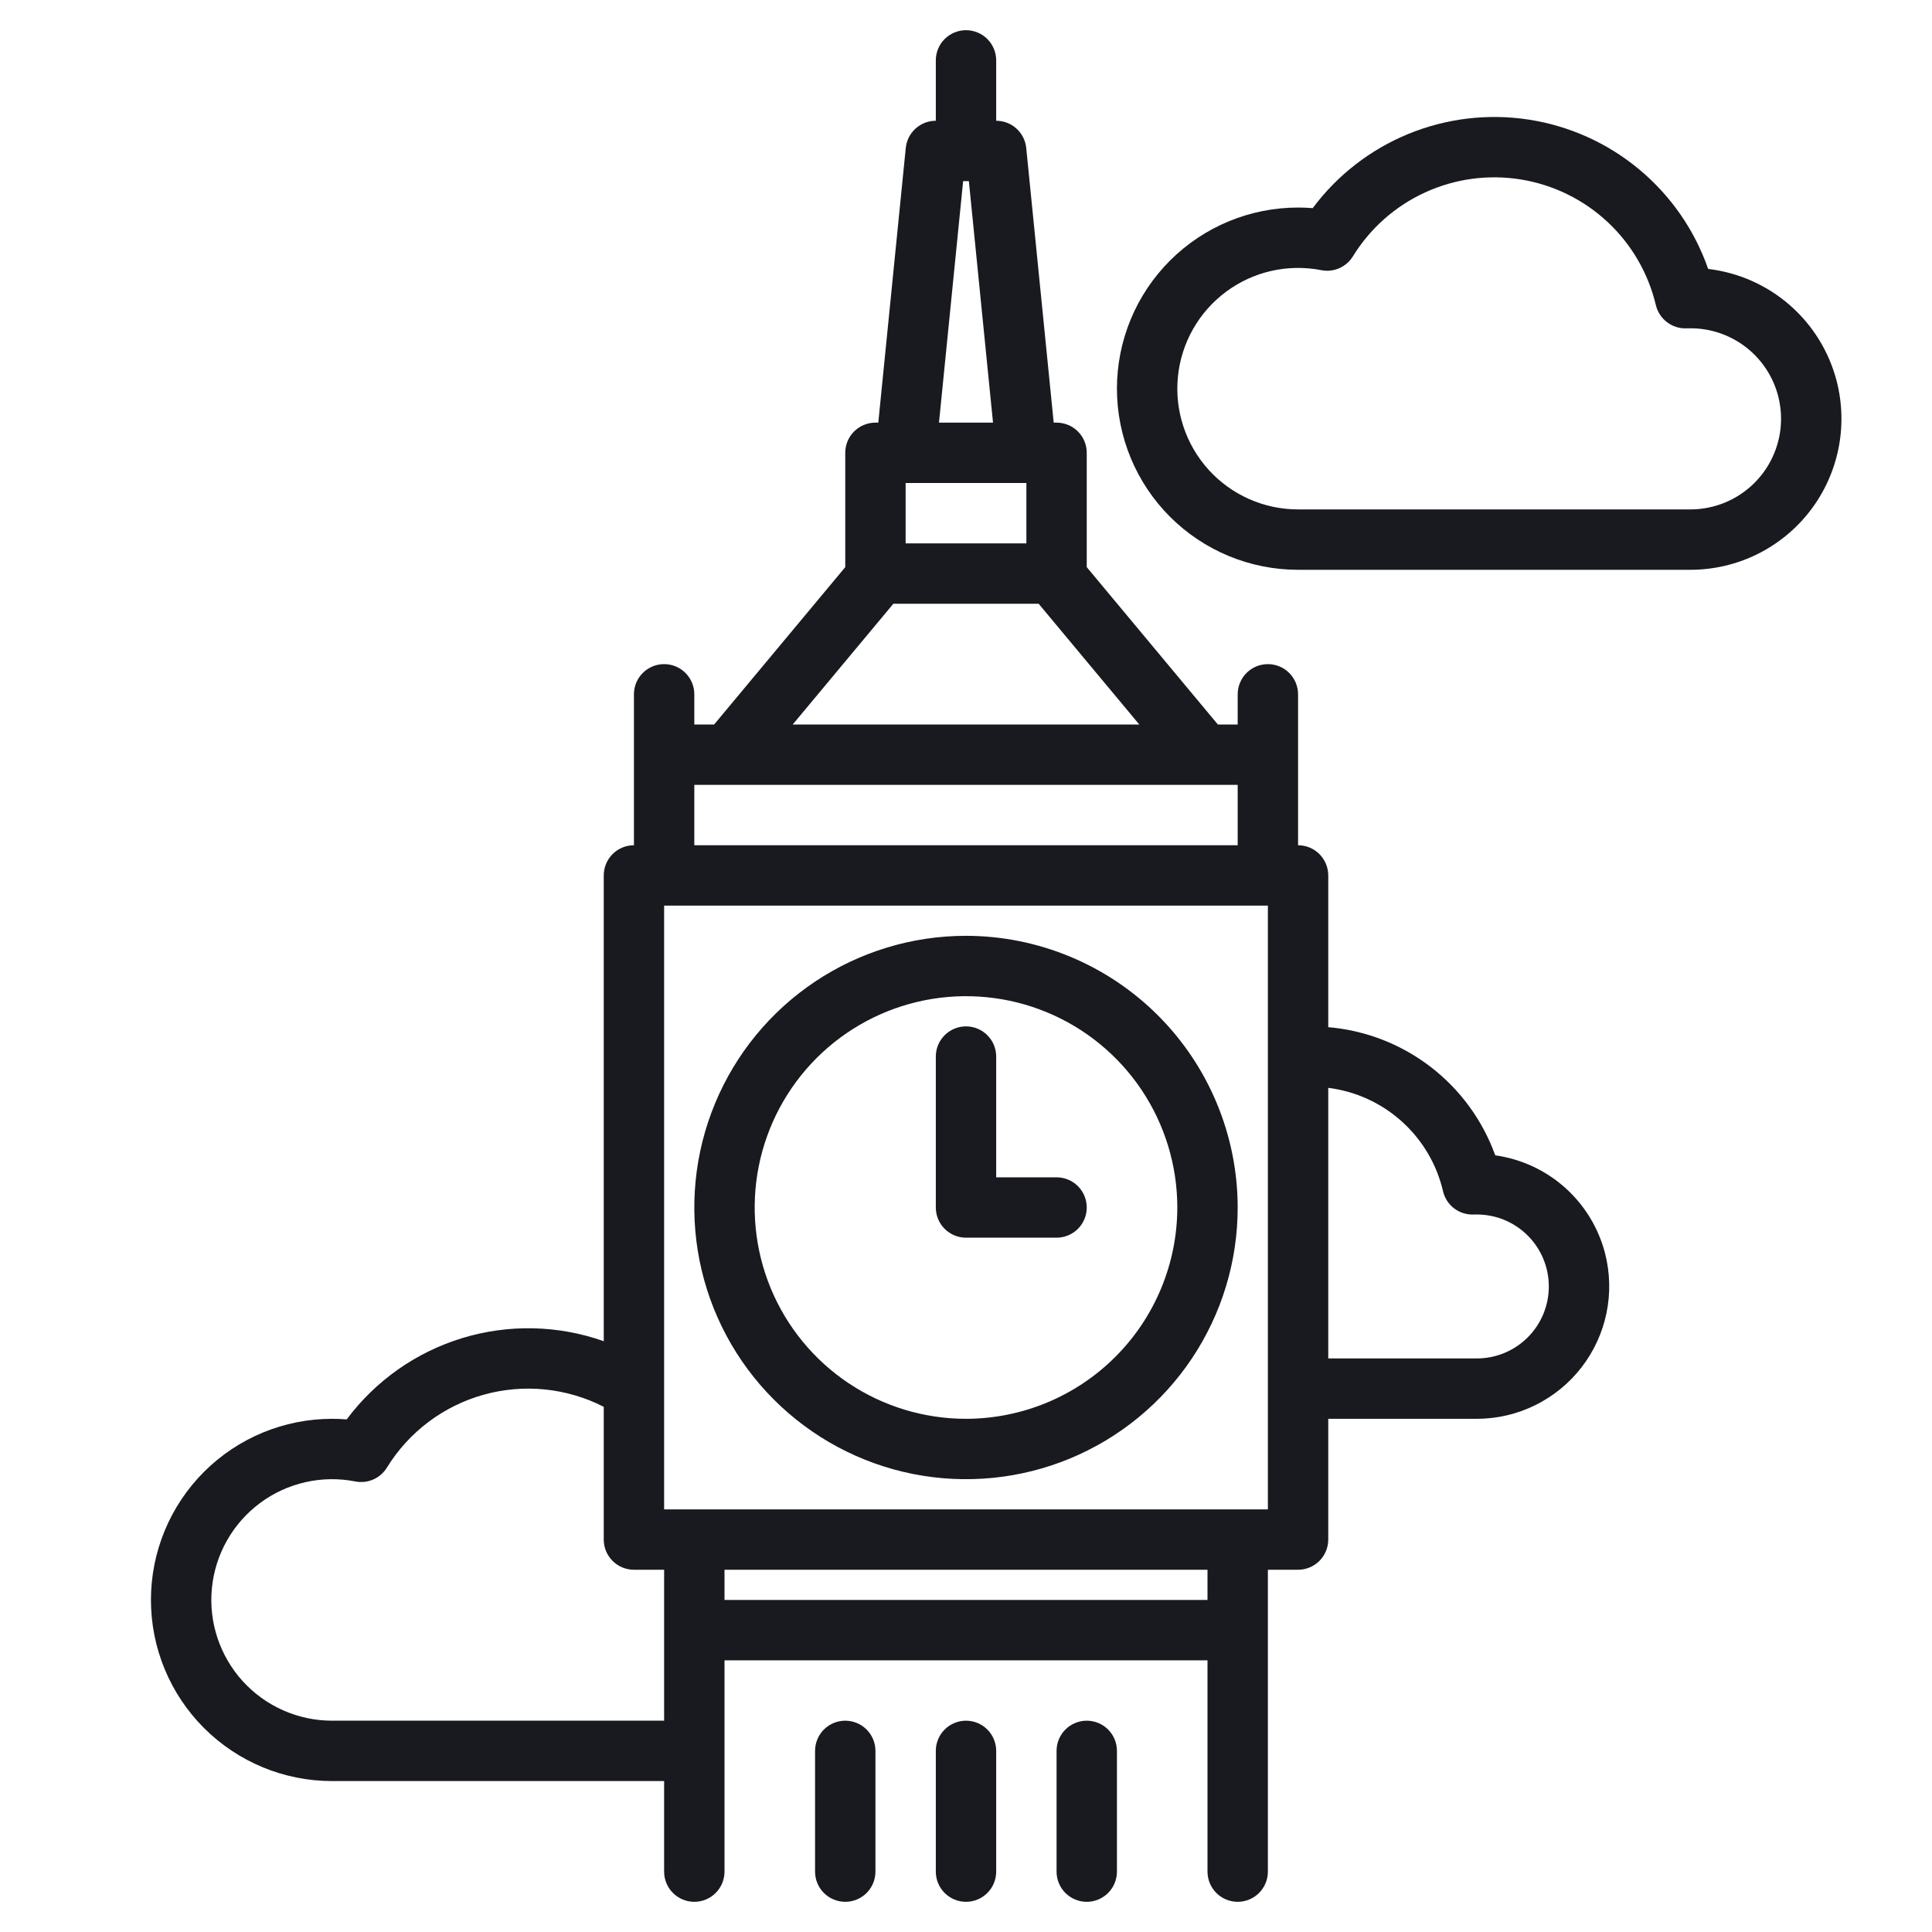 <svg xmlns="http://www.w3.org/2000/svg" width="120" height="120" viewBox="0 0 120 120" fill="none"><path d="M60 58.125C56.662 58.125 53.4 59.115 50.625 60.969C47.85 62.823 45.687 65.459 44.41 68.542C43.132 71.626 42.798 75.019 43.449 78.292C44.1 81.566 45.708 84.572 48.068 86.932C50.428 89.292 53.434 90.9 56.708 91.551C59.981 92.202 63.374 91.868 66.458 90.591C69.541 89.313 72.177 87.15 74.031 84.375C75.885 81.6 76.875 78.338 76.875 75C76.87 70.526 75.091 66.237 71.927 63.073C68.763 59.91 64.474 58.13 60 58.125ZM60 88.125C57.404 88.125 54.867 87.355 52.708 85.913C50.55 84.471 48.867 82.421 47.874 80.023C46.881 77.624 46.621 74.985 47.127 72.439C47.634 69.893 48.884 67.555 50.719 65.719C52.555 63.884 54.893 62.634 57.439 62.127C59.985 61.621 62.624 61.881 65.023 62.874C67.421 63.867 69.471 65.55 70.913 67.708C72.355 69.867 73.125 72.404 73.125 75C73.121 78.48 71.737 81.816 69.276 84.276C66.816 86.737 63.48 88.121 60 88.125Z" fill="#181A1F"></path><path d="M65.625 73.125H61.875V65.625C61.875 65.128 61.678 64.651 61.326 64.299C60.974 63.947 60.497 63.75 60 63.75C59.503 63.75 59.026 63.947 58.674 64.299C58.322 64.651 58.125 65.128 58.125 65.625V75C58.125 75.497 58.322 75.974 58.674 76.326C59.026 76.677 59.503 76.875 60 76.875H65.625C66.122 76.875 66.599 76.677 66.951 76.326C67.302 75.974 67.5 75.497 67.5 75C67.5 74.503 67.302 74.026 66.951 73.674C66.599 73.323 66.122 73.125 65.625 73.125Z" fill="#181A1F"></path><path d="M60 106.875C59.503 106.875 59.026 107.073 58.674 107.424C58.322 107.776 58.125 108.253 58.125 108.75V116.25C58.125 116.747 58.322 117.224 58.674 117.576C59.026 117.927 59.503 118.125 60 118.125C60.497 118.125 60.974 117.927 61.326 117.576C61.678 117.224 61.875 116.747 61.875 116.25V108.75C61.875 108.253 61.678 107.776 61.326 107.424C60.974 107.073 60.497 106.875 60 106.875Z" fill="#181A1F"></path><path d="M52.5 106.875C52.003 106.875 51.526 107.073 51.174 107.424C50.822 107.776 50.625 108.253 50.625 108.75V116.25C50.625 116.747 50.822 117.224 51.174 117.576C51.526 117.927 52.003 118.125 52.5 118.125C52.997 118.125 53.474 117.927 53.826 117.576C54.178 117.224 54.375 116.747 54.375 116.25V108.75C54.375 108.253 54.178 107.776 53.826 107.424C53.474 107.073 52.997 106.875 52.5 106.875Z" fill="#181A1F"></path><path d="M67.5 106.875C67.003 106.875 66.526 107.073 66.174 107.424C65.823 107.776 65.625 108.253 65.625 108.75V116.25C65.625 116.747 65.823 117.224 66.174 117.576C66.526 117.927 67.003 118.125 67.5 118.125C67.997 118.125 68.474 117.927 68.826 117.576C69.177 117.224 69.375 116.747 69.375 116.25V108.75C69.375 108.253 69.177 107.776 68.826 107.424C68.474 107.073 67.997 106.875 67.5 106.875Z" fill="#181A1F"></path><path d="M114.08 23.674C113.608 21.843 112.593 20.197 111.168 18.953C109.743 17.708 107.975 16.925 106.097 16.704C105.256 14.291 103.775 12.153 101.811 10.52C99.848 8.885 97.476 7.817 94.951 7.429C92.426 7.041 89.843 7.348 87.48 8.316C85.116 9.285 83.061 10.88 81.534 12.928C81.23 12.902 80.927 12.891 80.625 12.891C77.641 12.891 74.78 14.076 72.67 16.186C70.56 18.295 69.375 21.157 69.375 24.141C69.375 27.124 70.56 29.986 72.67 32.096C74.78 34.205 77.641 35.391 80.625 35.391H105C106.43 35.39 107.842 35.062 109.126 34.432C110.41 33.802 111.533 32.886 112.409 31.756C113.285 30.625 113.891 29.309 114.181 27.909C114.47 26.508 114.436 25.059 114.08 23.674ZM105 31.641H80.625C79.579 31.64 78.544 31.422 77.588 30.998C76.631 30.574 75.774 29.955 75.071 29.18C74.368 28.406 73.835 27.492 73.506 26.499C73.177 25.506 73.059 24.455 73.161 23.414C73.262 22.373 73.58 21.364 74.094 20.453C74.609 19.543 75.308 18.749 76.147 18.125C76.986 17.5 77.947 17.058 78.967 16.826C79.987 16.595 81.045 16.58 82.071 16.781C82.446 16.855 82.834 16.812 83.183 16.659C83.533 16.506 83.828 16.251 84.028 15.926C85.097 14.187 86.658 12.804 88.513 11.953C90.369 11.102 92.435 10.821 94.45 11.145C96.465 11.469 98.339 12.384 99.834 13.773C101.329 15.163 102.378 16.965 102.848 18.951C102.95 19.376 103.197 19.752 103.545 20.015C103.893 20.279 104.322 20.413 104.759 20.395C104.838 20.393 104.92 20.391 105 20.391C106.247 20.389 107.46 20.803 108.446 21.567C109.432 22.331 110.136 23.401 110.447 24.609C110.566 25.069 110.626 25.541 110.625 26.016C110.623 27.507 110.03 28.936 108.975 29.991C107.921 31.045 106.491 31.639 105 31.641Z" fill="#181A1F"></path><path d="M99.694 77.85C99.288 76.274 98.423 74.853 97.209 73.769C95.994 72.685 94.486 71.986 92.873 71.761C92.087 69.581 90.691 67.672 88.853 66.261C87.014 64.85 84.809 63.996 82.5 63.799V54.375C82.5 53.878 82.302 53.401 81.951 53.049C81.599 52.697 81.122 52.5 80.625 52.5V43.125C80.625 42.628 80.427 42.151 80.076 41.799C79.724 41.447 79.247 41.25 78.75 41.25C78.253 41.25 77.776 41.447 77.424 41.799C77.073 42.151 76.875 42.628 76.875 43.125V45H75.644L67.5 35.227V28.125C67.5 27.628 67.302 27.151 66.951 26.799C66.599 26.448 66.122 26.25 65.625 26.25H65.447L63.741 9.188C63.694 8.725 63.477 8.296 63.133 7.984C62.788 7.673 62.34 7.5 61.875 7.5V3.75C61.875 3.253 61.678 2.776 61.326 2.424C60.974 2.073 60.497 1.875 60 1.875C59.503 1.875 59.026 2.073 58.674 2.424C58.322 2.776 58.125 3.253 58.125 3.75V7.5C57.66 7.5 57.212 7.673 56.867 7.984C56.523 8.296 56.306 8.725 56.259 9.188L54.553 26.25H54.375C53.878 26.25 53.401 26.448 53.049 26.799C52.697 27.151 52.5 27.628 52.5 28.125V35.227L44.355 45H43.125V43.125C43.125 42.628 42.928 42.151 42.576 41.799C42.224 41.447 41.747 41.25 41.25 41.25C40.753 41.25 40.276 41.447 39.924 41.799C39.572 42.151 39.375 42.628 39.375 43.125V52.5C38.878 52.5 38.401 52.697 38.049 53.049C37.697 53.401 37.5 53.878 37.5 54.375V83.304C34.669 82.303 31.591 82.235 28.719 83.109C25.846 83.984 23.328 85.754 21.534 88.162C21.23 88.137 20.927 88.125 20.625 88.125C17.641 88.125 14.78 89.31 12.67 91.42C10.56 93.53 9.375 96.391 9.375 99.375C9.375 102.359 10.56 105.22 12.67 107.33C14.78 109.44 17.641 110.625 20.625 110.625H41.25V116.25C41.25 116.747 41.447 117.224 41.799 117.576C42.151 117.927 42.628 118.125 43.125 118.125C43.622 118.125 44.099 117.927 44.451 117.576C44.803 117.224 45 116.747 45 116.25V103.125H75V116.25C75 116.747 75.198 117.224 75.549 117.576C75.901 117.927 76.378 118.125 76.875 118.125C77.372 118.125 77.849 117.927 78.201 117.576C78.552 117.224 78.75 116.747 78.75 116.25V97.5H80.625C81.122 97.5 81.599 97.302 81.951 96.951C82.302 96.599 82.5 96.122 82.5 95.625V88.125H91.73C92.984 88.124 94.221 87.836 95.347 87.283C96.473 86.73 97.458 85.928 98.226 84.936C98.995 83.945 99.526 82.791 99.781 81.563C100.035 80.335 100.005 79.065 99.694 77.85ZM59.822 11.25H60.178L61.678 26.25H58.322L59.822 11.25ZM56.25 30H63.75V33.75H56.25V30ZM55.488 37.5H64.512L70.763 45H49.237L55.488 37.5ZM43.125 48.75H76.875V52.5H43.125V48.75ZM41.25 106.875H20.625C19.579 106.875 18.544 106.656 17.588 106.232C16.631 105.809 15.774 105.189 15.071 104.415C14.368 103.64 13.835 102.727 13.506 101.734C13.177 100.741 13.059 99.69 13.161 98.648C13.262 97.607 13.58 96.599 14.095 95.688C14.609 94.777 15.308 93.984 16.147 93.359C16.986 92.734 17.947 92.292 18.967 92.061C19.987 91.829 21.045 91.814 22.071 92.016C22.446 92.089 22.834 92.047 23.183 91.894C23.533 91.741 23.828 91.485 24.028 91.16C25.386 88.951 27.527 87.334 30.024 86.633C32.521 85.933 35.191 86.199 37.5 87.38V95.625C37.5 96.122 37.697 96.599 38.049 96.951C38.401 97.302 38.878 97.5 39.375 97.5H41.25V106.875ZM75 99.375H45V97.5H75V99.375ZM78.75 93.75H41.25V56.25H78.75V93.75ZM91.73 84.375H82.5V67.568C84.203 67.781 85.799 68.512 87.074 69.66C88.349 70.809 89.241 72.321 89.63 73.992C89.729 74.417 89.974 74.794 90.322 75.058C90.67 75.321 91.099 75.455 91.535 75.436C91.601 75.434 91.666 75.434 91.73 75.434C92.915 75.434 94.052 75.905 94.891 76.743C95.729 77.582 96.2 78.719 96.2 79.904C96.2 81.09 95.729 82.227 94.891 83.066C94.052 83.904 92.915 84.375 91.73 84.375Z" fill="#181A1F"></path></svg>